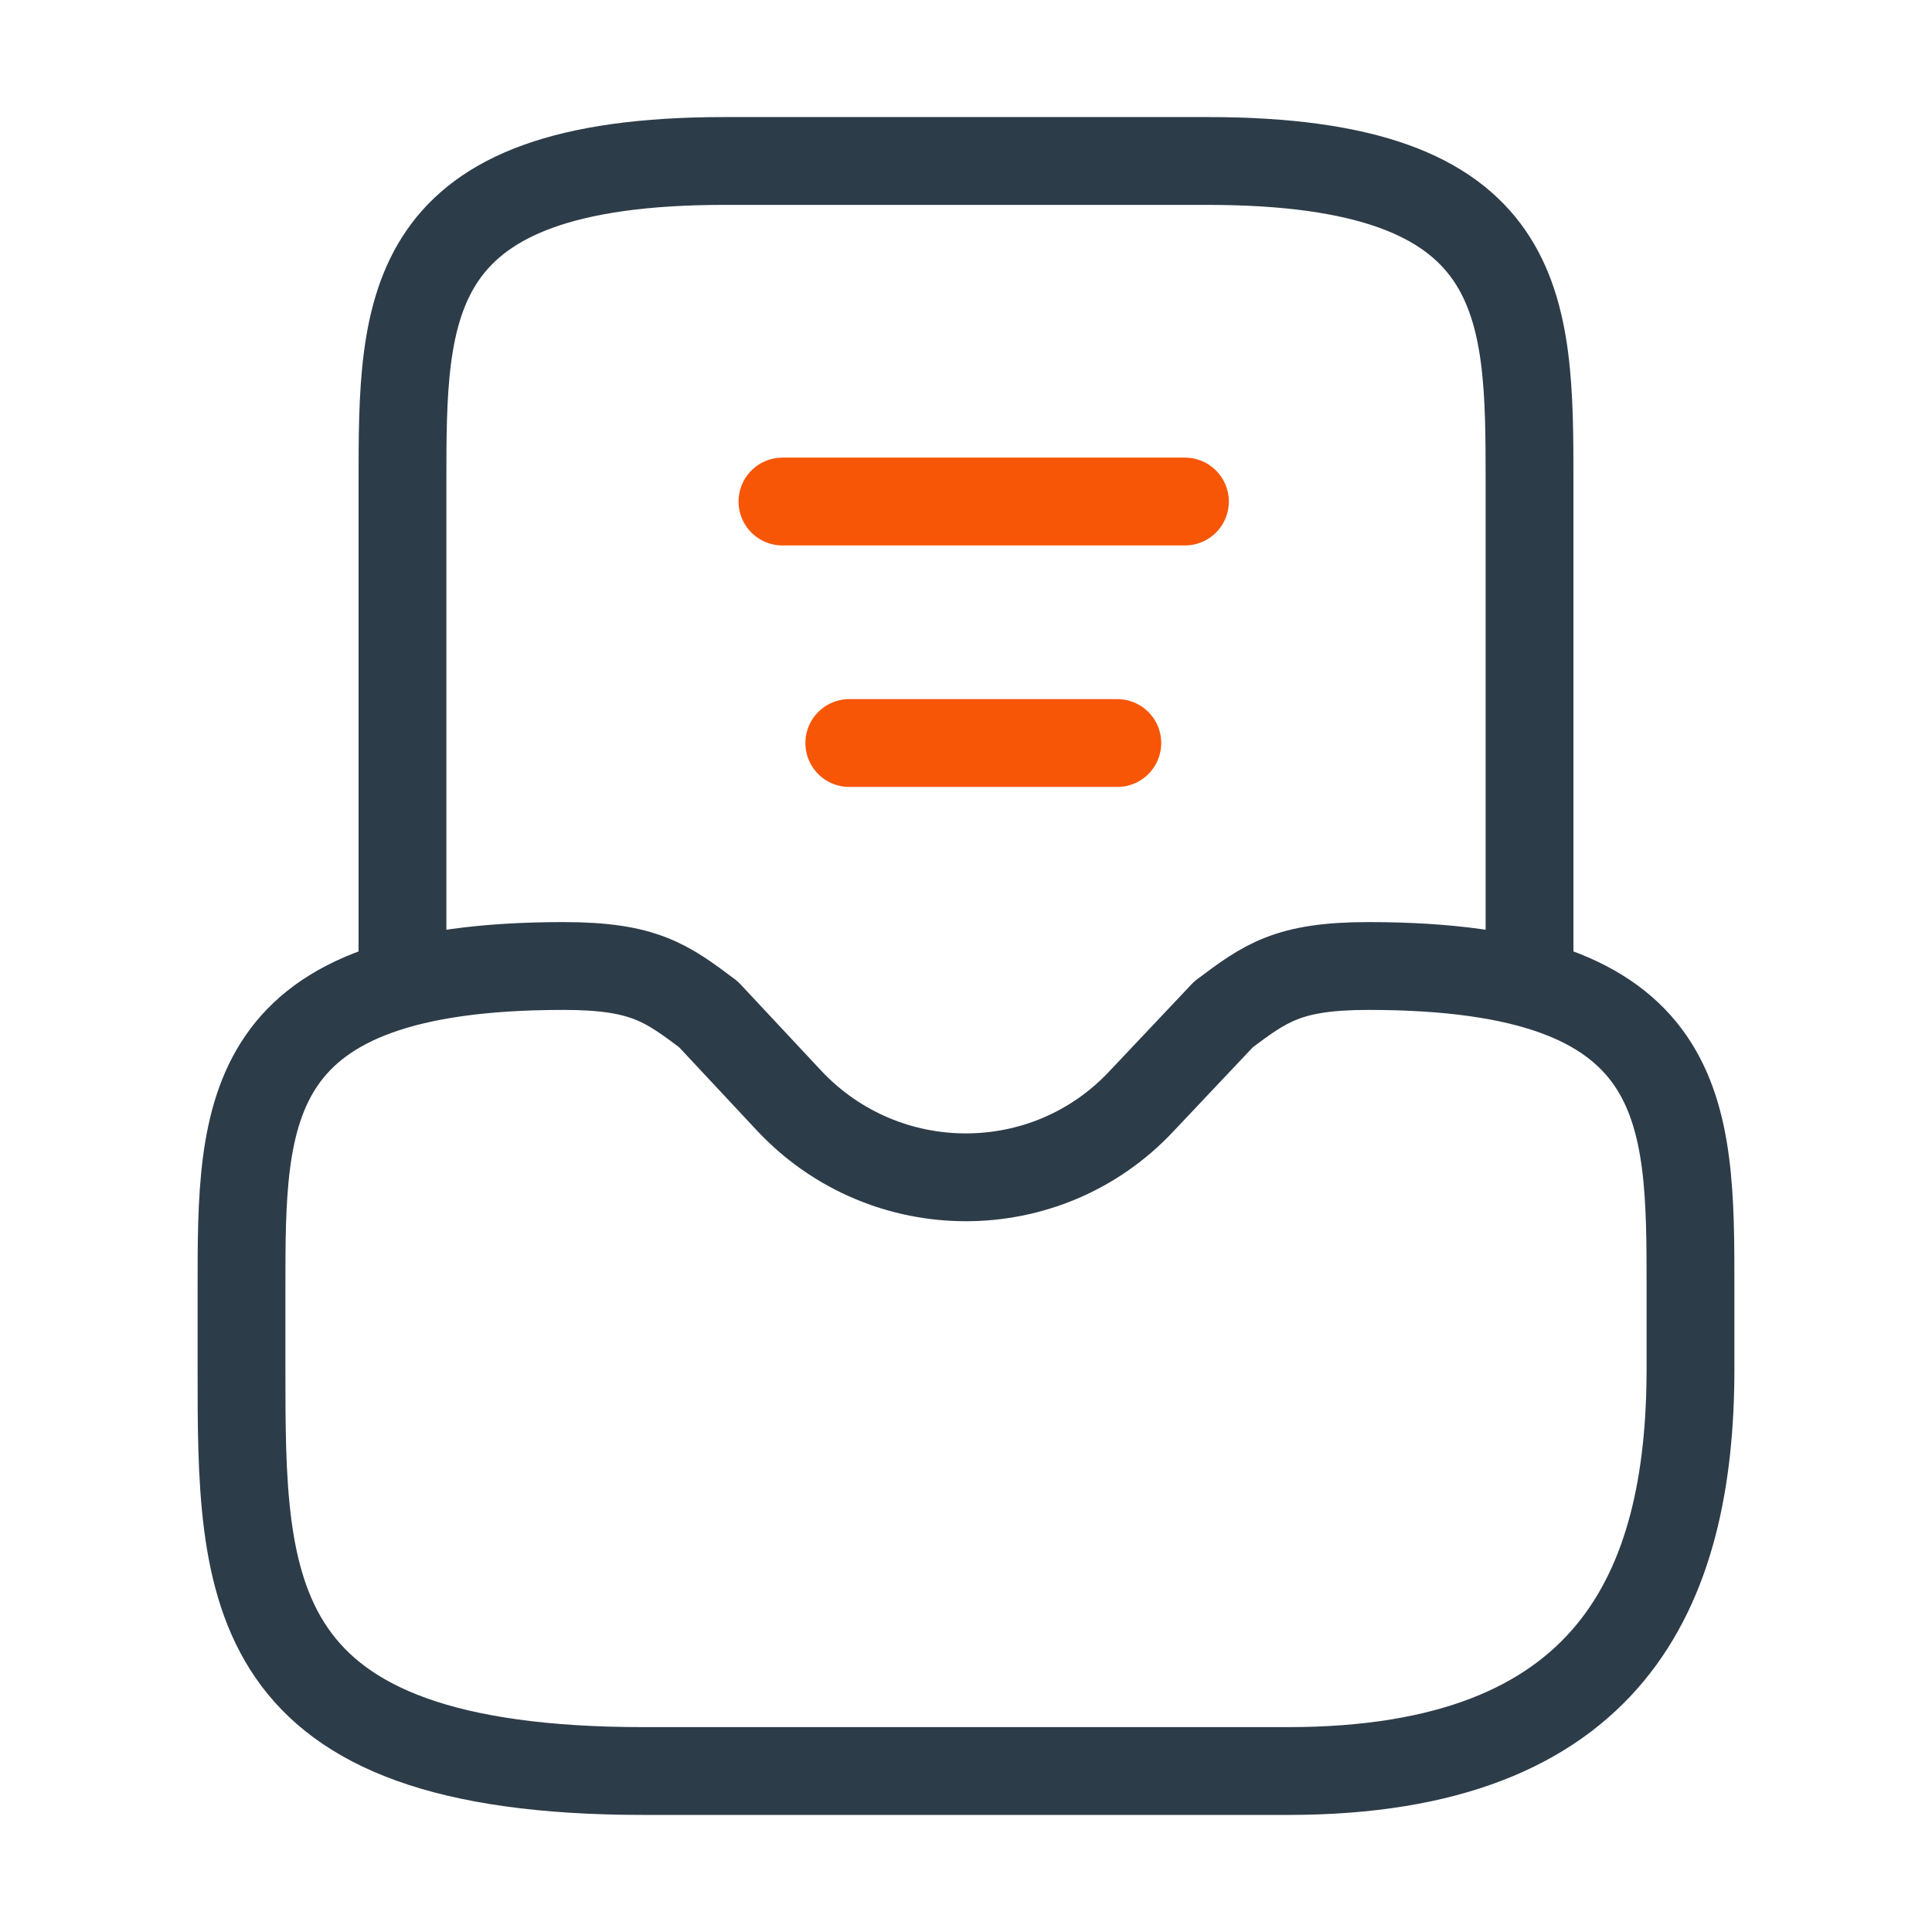 <svg width="22" height="22" viewBox="0 0 22 22" fill="none" xmlns="http://www.w3.org/2000/svg">
<path d="M6.417 11C2.75 11 2.75 12.641 2.75 14.667V15.583C2.75 18.113 2.75 20.167 7.333 20.167H14.667C18.333 20.167 19.25 18.113 19.25 15.583V14.667C19.25 12.641 19.25 11 15.583 11C14.667 11 14.41 11.193 13.933 11.55L12.998 12.54C11.917 13.695 10.083 13.695 8.992 12.54L8.067 11.55C7.59 11.193 7.333 11 6.417 11Z" stroke="#2D3C49" stroke-miterlimit="10" stroke-linecap="round" stroke-linejoin="round"/>
<path d="M17.417 11V5.5C17.417 3.474 17.417 1.833 13.75 1.833H8.25C4.583 1.833 4.583 3.474 4.583 5.5V11" stroke="#2D3C49" stroke-miterlimit="10" stroke-linecap="round" stroke-linejoin="round"/>
<path d="M9.671 8.461H12.723" stroke="#F75606" stroke-linecap="round" stroke-linejoin="round"/>
<path d="M8.91 5.711H13.493" stroke="#F75606" stroke-linecap="round" stroke-linejoin="round"/>
</svg>
